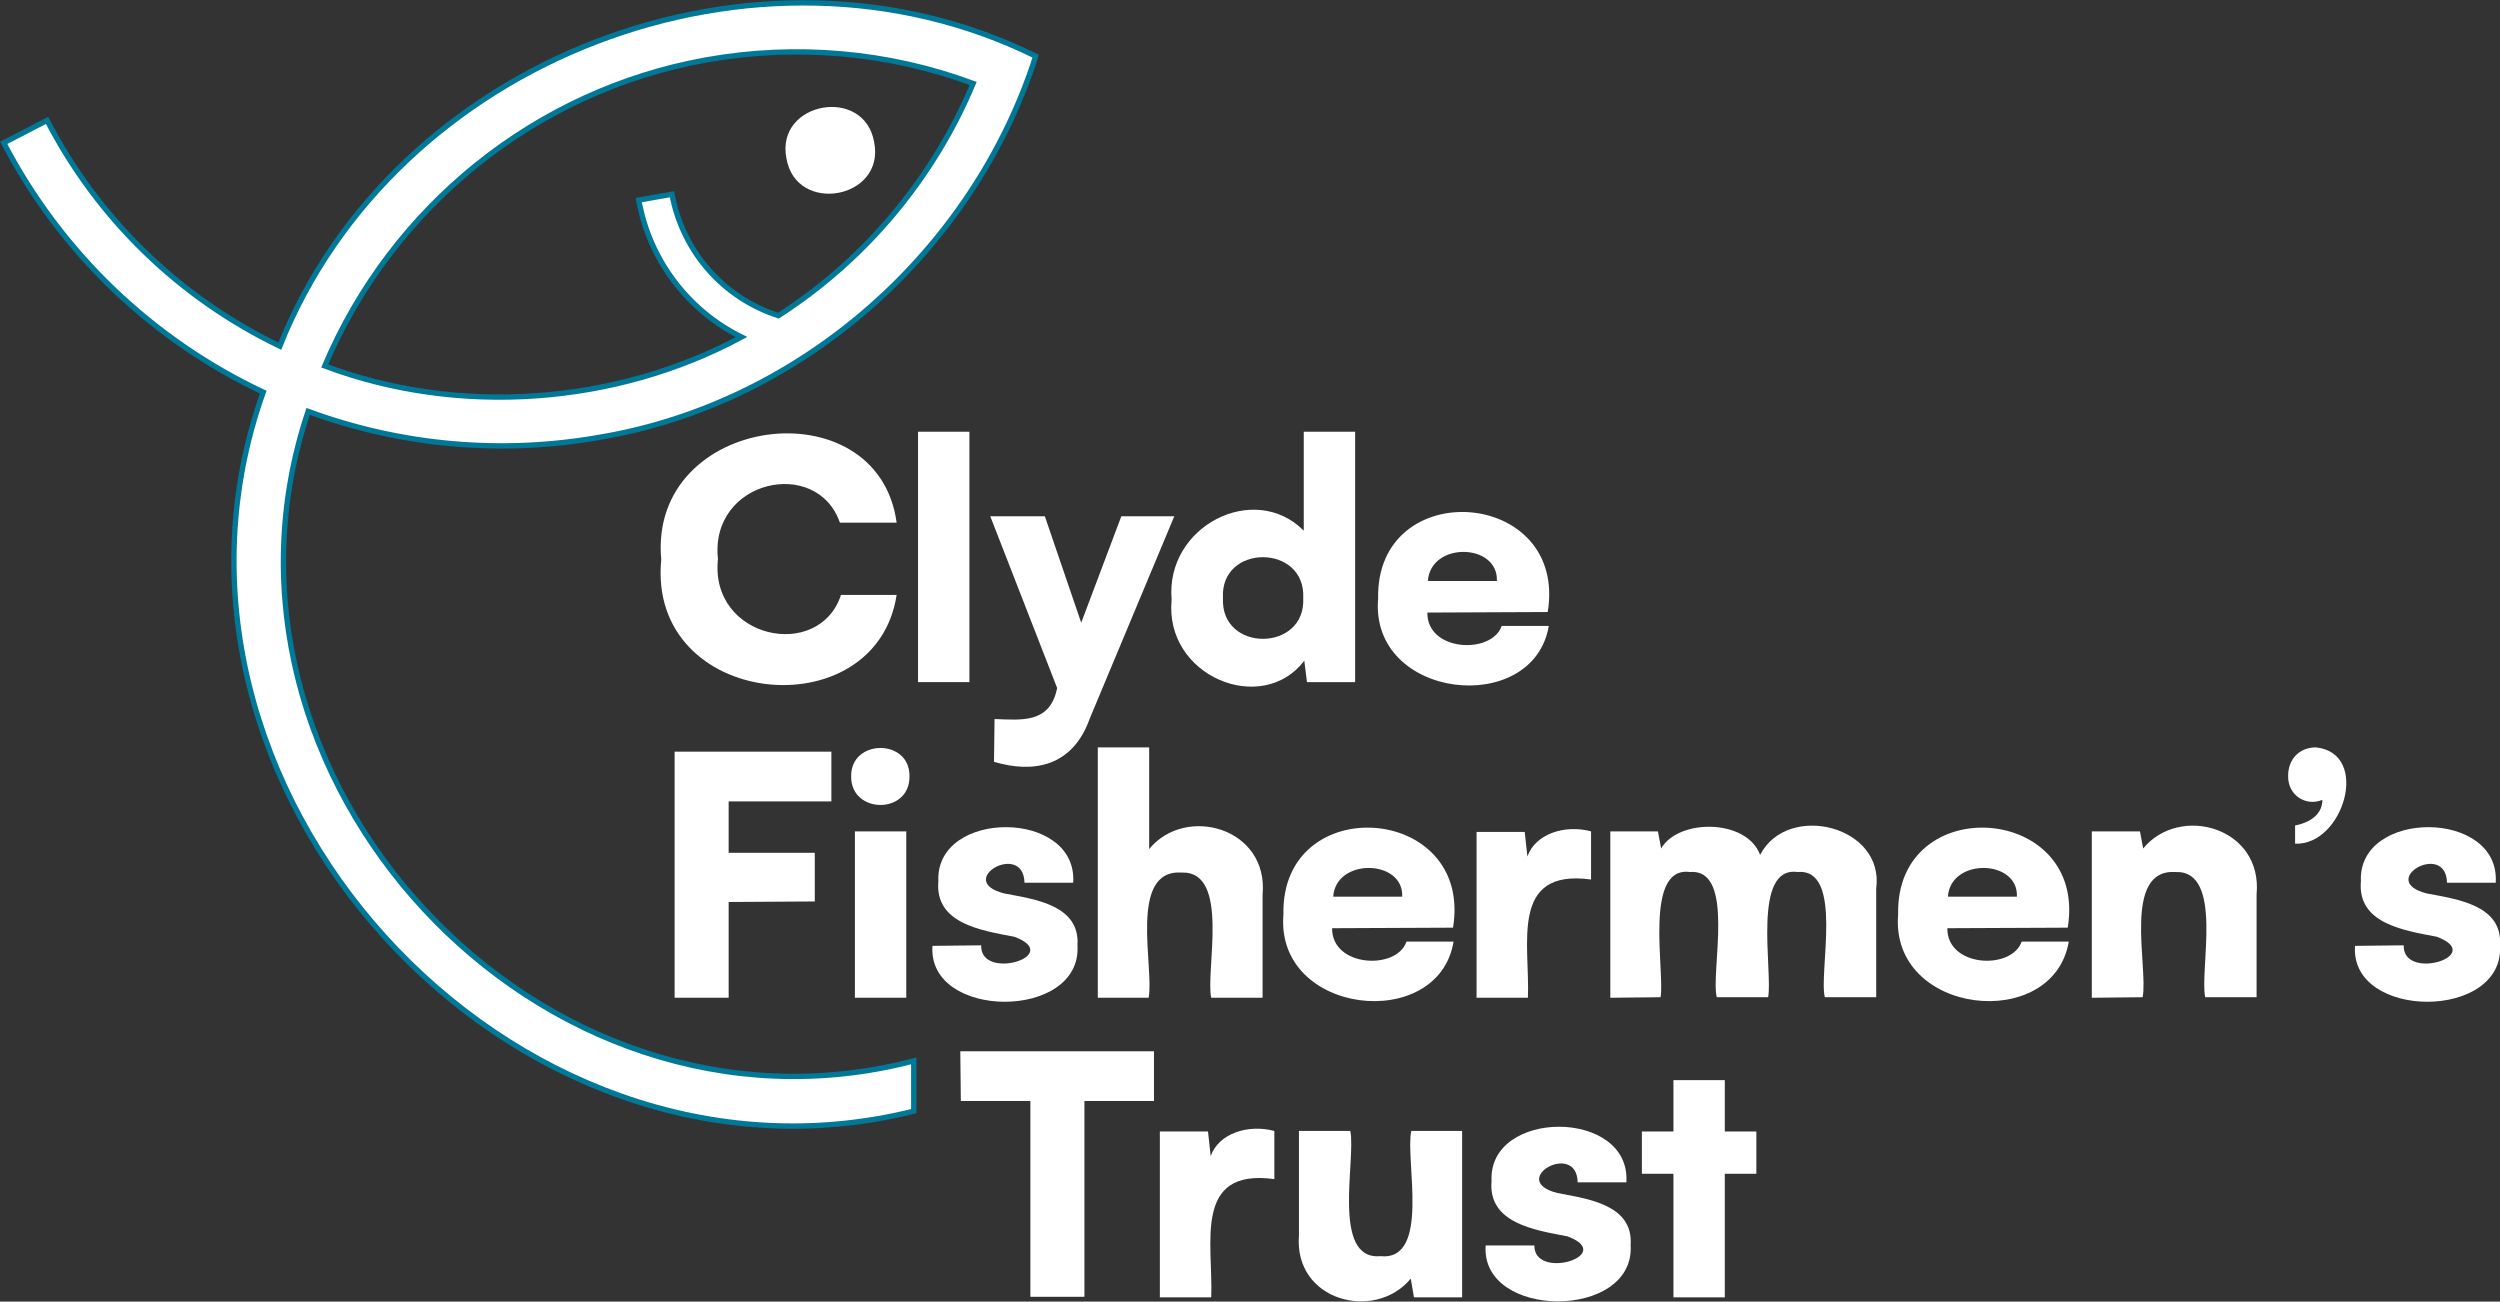 <?xml version="1.0" encoding="utf-8"?>
<!-- Generator: Adobe Illustrator 27.1.1, SVG Export Plug-In . SVG Version: 6.00 Build 0)  -->
<svg version="1.1" id="Layer_2_00000116224191651771152390000015185910520016229022_"
	 xmlns="http://www.w3.org/2000/svg" xmlns:xlink="http://www.w3.org/1999/xlink" x="0px" y="0px" viewBox="0 0 467.3 243.3"
	 style="enable-background:new 0 0 467.3 243.3;" xml:space="preserve">
<rect x="0" y="0" width="467.3" height="243.3" fill="#333333" stroke="none"/>
<style type="text/css">
	.st0{fill:#FFFFFF;}
	.st1{fill:#FFFFFF;stroke:#007898;stroke-miterlimit:10;}
</style>
<g id="Layer_1-2">
	<g>
		<path class="st0" d="M123.6,104.6c-2.5-27.2,40.5-32.7,44-6.9H157c-4.3-12.4-24.4-8-22.8,6.8c-1.6,14.9,18.9,19.2,23,6.7h10.4
			C163.7,136.6,120.9,132.4,123.6,104.6L123.6,104.6z"/>
		<path class="st0" d="M171.6,127.5V80.7h9.6v46.8H171.6L171.6,127.5z"/>
		<path class="st0" d="M185.9,134.4c5.2,0.2,10.4,0.8,11.7-5.8l-12.5-32.1h10.2l6.8,19.9l7.5-19.9h9.9l-15.8,37.8
			c-3.2,9-10.5,10.3-17.9,8.1L185.9,134.4L185.9,134.4z"/>
		<path class="st0" d="M219,112.1c-1.2-13.8,15.5-22.2,24.7-12.9V80.7h9.6v46.8h-9l-0.5-4C235.9,133.9,217.6,126.4,219,112.1
			L219,112.1z M243.6,111.8c0.5-10.2-15.6-10.2-15,0C228.1,122,244.1,121.9,243.6,111.8z"/>
		<path class="st0" d="M257.6,111.9c-0.5-23.2,35.5-20.7,31.7,2.5l-22.5,0.1c-0.1,7.3,12,7.9,13.9,2.5h8.8
			C286.6,134.1,256,130.8,257.6,111.9L257.6,111.9z M266.9,108.6h12.9C280.1,101.5,267.4,101.2,266.9,108.6z"/>
		<path class="st0" d="M136.2,168.6v17.9h-10.1v-46h29.3v9.3h-19.2v9.6h16.1v9.1L136.2,168.6L136.2,168.6z"/>
		<path class="st0" d="M159.1,145.1c-0.1-7,11-7.1,10.9,0C170.1,152.3,159,152.2,159.1,145.1z M159.8,155.4h9.6v31.1h-9.6V155.4z"/>
		<path class="st0" d="M183.4,176.7c-0.2,6.8,15.6,1.9,6.2-1.6c-6.3-1.2-14.9-2.5-14.2-10.4c-0.6-13.5,26.1-13.5,25.2,0.3h-9.1
			c-0.2-7.9-13.2-0.4-3.8,2c5.8,1.1,14.2,2.2,13.7,9.7c0.9,14.1-28.1,14-27.1,0.1L183.4,176.7L183.4,176.7z"/>
		<path class="st0" d="M205.2,186.5v-46.8h9.6v19c6.8-8.3,22.4-4,21.2,8.6v19.2h-9.6c-1.1-5,3.6-23.7-5.5-23.4
			c-10.1-0.7-5.1,17.9-6.2,23.4H205.2z"/>
		<path class="st0" d="M239.9,170.9c-0.5-23.2,35.5-20.7,31.7,2.5l-22.6,0.1c-0.1,7.3,12.1,7.9,13.9,2.5h8.8
			C268.9,193.1,238.3,189.8,239.9,170.9L239.9,170.9z M249.2,167.6h12.9C262.4,160.6,249.7,160.3,249.2,167.6L249.2,167.6z"/>
		<path class="st0" d="M297.4,164.4c-15.3-2.1-11.4,12.1-11.8,22.1h-9.6v-31h9l0.5,4.6c1.5-4.3,7.1-6,11.9-4.7L297.4,164.4
			L297.4,164.4z"/>
		<path class="st0" d="M301,186.5v-31.1h8.9l0.6,3.2c3.2-5.6,16-5.6,18.5,1.2c5.1-9.9,23.3-5.5,21.7,6.3v20.3h-9.6
			c-1.2-4.6,3.6-24.2-5.1-23.4c-8.6-1.2-4.6,18.6-5.5,23.4h-9.6c-1.2-4.6,3.6-24.1-5-23.4c-8.7-1.2-4.7,18.6-5.5,23.4L301,186.5
			L301,186.5z"/>
		<path class="st0" d="M354.8,170.9c-0.5-23.2,35.5-20.7,31.7,2.5l-22.5,0.1c-0.1,7.3,12,7.9,13.9,2.5h8.8
			C383.8,193.1,353.2,189.8,354.8,170.9L354.8,170.9z M364.1,167.6H377C377.3,160.6,364.6,160.3,364.1,167.6z"/>
		<path class="st0" d="M391,186.5v-31.1h9l0.6,3.2c6.8-8.3,22.4-4,21.2,8.6v19.2h-9.6c-1.1-5,3.5-23.7-5.5-23.4
			c-10.1-0.7-5.1,17.9-6.2,23.4L391,186.5L391,186.5z"/>
		<path class="st0" d="M429,157.7v-3.4c3-0.6,5.1-2.2,5.1-4.8c-3,1.3-6.5-0.8-6.4-4.5c0-3.1,2.1-5.3,5.2-5.3
			C443.2,140.8,438,158.1,429,157.7z"/>
		<path class="st0" d="M449.3,176.7c-0.2,6.8,15.5,1.9,6.2-1.6c-6.3-1.2-14.9-2.5-14.2-10.4c-0.6-13.5,26.1-13.5,25.2,0.3h-9.1
			c-0.2-7.9-13.2-0.4-3.8,2c5.8,1.1,14.2,2.2,13.7,9.7c0.9,14.1-28.1,14-27.1,0.1L449.3,176.7L449.3,176.7z"/>
	</g>
	<g>
		<path class="st0" d="M179.5,196.5h36.2v9.3h-13v36.6h-10.1v-36.6h-13L179.5,196.5L179.5,196.5z"/>
		<path class="st0" d="M238.2,220.4c-15.3-2.1-11.4,12.1-11.8,22.1h-9.6v-31h9l0.5,4.6c1.5-4.3,7.1-6,11.9-4.7L238.2,220.4
			L238.2,220.4z"/>
		<path class="st0" d="M273.3,211.4v31.1h-9l-0.6-3.5c-6.7,8.1-21.9,4.2-20.9-8.1v-19.5h9.6c1.1,5.2-3.6,24.2,5.6,23.4
			c9.5,1,4.6-18.1,5.8-23.4H273.3z"/>
		<path class="st0" d="M286.8,232.7c-0.2,6.8,15.5,1.9,6.2-1.6c-6.3-1.2-14.9-2.5-14.2-10.4c-0.6-13.5,26.1-13.5,25.2,0.3h-9.1
			c-0.2-7.9-13.2-0.4-3.8,2c5.8,1.1,14.2,2.2,13.7,9.7c0.9,14.1-28.1,14-27.1,0.1H286.8z"/>
		<path class="st0" d="M312.8,242.5v-23.1h-5.9v-7.9h5.9v-9.6h9.6v9.6h5.9v7.9h-5.9v23.1H312.8z"/>
	</g>
	<path class="st1" d="M112.3,81.7c37.7-6.4,69.7-34.9,81.3-71.2c-52-25.7-119.9,0.4-141.3,54.2c-18.7-9-34-23.8-43.5-42.2l-8.1,4.2
		c10.6,20.4,27.7,36.8,48.5,46.6c-26.2,73.4,46.1,153.2,121.6,134.4v-9.4C100.8,216.6,34.7,145.1,57.6,76.9
		C75,83.3,93.8,85,112.3,81.7L112.3,81.7z M132,11.2c16.8-3,34-1.5,49.9,4.4c-7.4,17.7-20.2,33-36.4,43.4
		c-10.3-3.3-17.9-12-19.9-22.7l-6.2,1.1c2,11.3,9.3,20.7,19.2,25.6c-23.6,12.7-52.9,14.8-77.9,5.4C73.3,38.6,100.2,16.9,132,11.2
		L132,11.2z"/>
	<path class="st0" d="M147,29.6c-2.1-10.6,14.6-13.6,16.4-3C165.5,37.2,148.8,40.2,147,29.6z"/>
</g>
</svg>
